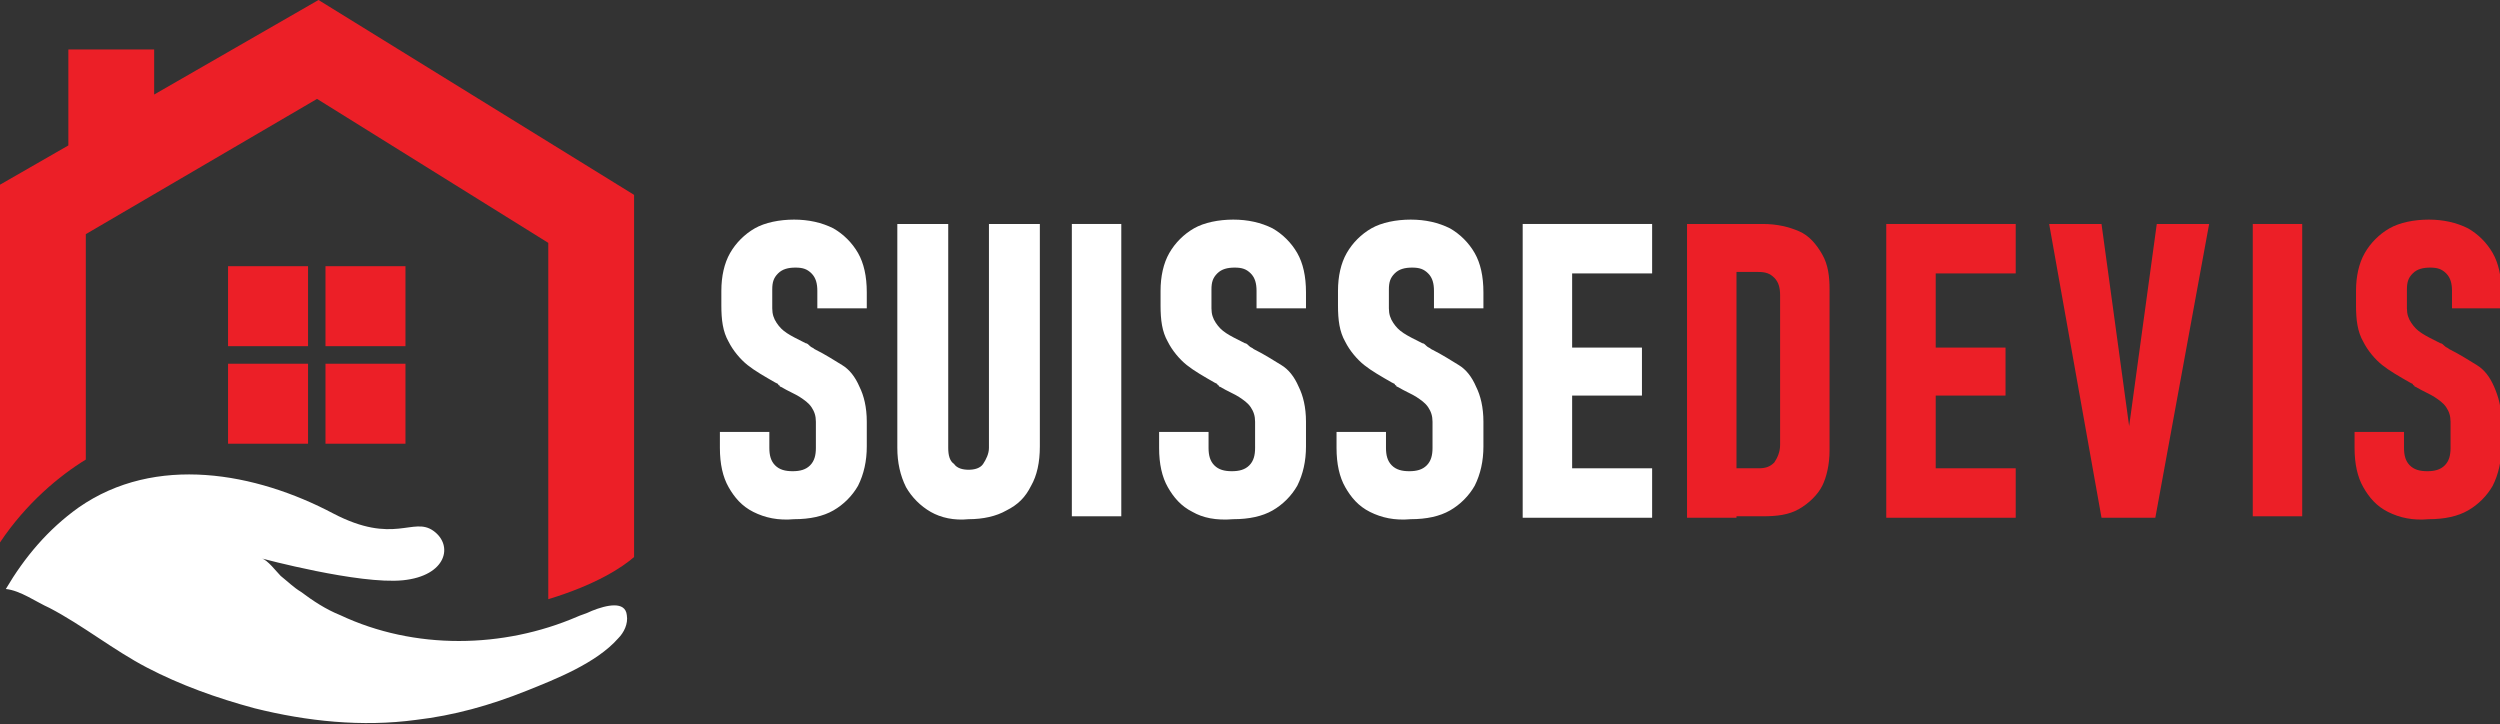 <?xml version="1.0" encoding="utf-8"?>
<!-- Generator: Adobe Illustrator 24.1.0, SVG Export Plug-In . SVG Version: 6.00 Build 0)  -->
<svg version="1.1" id="Layer_1" xmlns="http://www.w3.org/2000/svg" xmlns:xlink="http://www.w3.org/1999/xlink" x="0px" y="0px"
	 width="171.9px" height="49.8px" viewBox="0 0 171.9 49.8" style="enable-background:new 0 0 171.9 49.8;" xml:space="preserve">
<rect x="0" y="0" width="171.9" height="49.8" fill="#333333" stroke="none"/>
<style type="text/css">
	.st0{fill:#FFFFFF;}
	.st1{fill:#EC1F27;}
</style>
<g>
	<g>
		<path class="st0" d="M51.8,35.2c-0.8-0.4-1.3-1-1.7-1.7c-0.4-0.7-0.6-1.6-0.6-2.7v-1.1l3.4,0v1.1c0,0.5,0.1,0.9,0.4,1.2
			c0.3,0.3,0.7,0.4,1.2,0.4c0.5,0,0.9-0.1,1.2-0.4c0.3-0.3,0.4-0.7,0.4-1.2V29c0-0.4-0.1-0.7-0.3-1c-0.2-0.3-0.5-0.5-0.8-0.7
			c-0.3-0.2-0.8-0.4-1.3-0.7c0,0-0.1,0-0.1-0.1c0,0-0.1,0-0.1-0.1l-0.2-0.1c-0.7-0.4-1.4-0.8-1.9-1.2c-0.5-0.4-1-1-1.3-1.6
			c-0.4-0.7-0.5-1.5-0.5-2.5v-1c0-1,0.2-1.9,0.6-2.6c0.4-0.7,1-1.3,1.7-1.7c0.7-0.4,1.7-0.6,2.7-0.6c1,0,1.9,0.2,2.7,0.6
			c0.7,0.4,1.3,1,1.7,1.7c0.4,0.7,0.6,1.6,0.6,2.7v1.1l-3.4,0v-1.2c0-0.5-0.1-0.9-0.4-1.2c-0.3-0.3-0.6-0.4-1.1-0.4
			c-0.5,0-0.9,0.1-1.2,0.4c-0.3,0.3-0.4,0.6-0.4,1.1v1.3c0,0.4,0.1,0.7,0.3,1c0.2,0.3,0.4,0.5,0.7,0.7c0.3,0.2,0.7,0.4,1.3,0.7
			c0.1,0,0.2,0.1,0.3,0.2c0.1,0.1,0.2,0.1,0.3,0.2c0,0,0,0,0,0c0,0,0,0,0,0c0.8,0.4,1.4,0.8,1.9,1.1c0.5,0.3,0.9,0.8,1.2,1.5
			c0.3,0.6,0.5,1.4,0.5,2.4v1.7c0,1-0.2,1.9-0.6,2.7c-0.4,0.7-1,1.3-1.7,1.7c-0.7,0.4-1.6,0.6-2.7,0.6
			C53.5,35.8,52.6,35.6,51.8,35.2z"/>
		<path class="st0" d="M64,35.2c-0.7-0.4-1.3-1-1.7-1.7c-0.4-0.8-0.6-1.7-0.6-2.7V15.4h3.5v15.4c0,0.5,0.1,0.9,0.4,1.1
			c0.2,0.3,0.6,0.4,1,0.4c0.4,0,0.8-0.1,1-0.4c0.2-0.3,0.4-0.7,0.4-1.1V15.4h3.5v15.3c0,1.1-0.2,2-0.6,2.7c-0.4,0.8-0.9,1.3-1.7,1.7
			c-0.7,0.4-1.6,0.6-2.6,0.6C65.6,35.8,64.7,35.6,64,35.2z"/>
		<path class="st0" d="M77.1,35.5h-3.4V15.4h3.4V35.5z"/>
		<path class="st0" d="M82,35.2c-0.8-0.4-1.3-1-1.7-1.7c-0.4-0.7-0.6-1.6-0.6-2.7v-1.1l3.4,0v1.1c0,0.5,0.1,0.9,0.4,1.2
			c0.3,0.3,0.7,0.4,1.2,0.4c0.5,0,0.9-0.1,1.2-0.4c0.3-0.3,0.4-0.7,0.4-1.2V29c0-0.4-0.1-0.7-0.3-1c-0.2-0.3-0.5-0.5-0.8-0.7
			c-0.3-0.2-0.8-0.4-1.3-0.7c0,0-0.1,0-0.1-0.1c0,0-0.1,0-0.1-0.1l-0.2-0.1c-0.7-0.4-1.4-0.8-1.9-1.2c-0.5-0.4-1-1-1.3-1.6
			c-0.4-0.7-0.5-1.5-0.5-2.5v-1c0-1,0.2-1.9,0.6-2.6c0.4-0.7,1-1.3,1.7-1.7c0.7-0.4,1.7-0.6,2.7-0.6c1,0,1.9,0.2,2.7,0.6
			c0.7,0.4,1.3,1,1.7,1.7c0.4,0.7,0.6,1.6,0.6,2.7v1.1l-3.4,0v-1.2c0-0.5-0.1-0.9-0.4-1.2c-0.3-0.3-0.6-0.4-1.1-0.4
			c-0.5,0-0.9,0.1-1.2,0.4c-0.3,0.3-0.4,0.6-0.4,1.1v1.3c0,0.4,0.1,0.7,0.3,1c0.2,0.3,0.4,0.5,0.7,0.7c0.3,0.2,0.7,0.4,1.3,0.7
			c0.1,0,0.2,0.1,0.3,0.2c0.1,0.1,0.2,0.1,0.3,0.2c0,0,0,0,0,0c0,0,0,0,0,0c0.8,0.4,1.4,0.8,1.9,1.1c0.5,0.3,0.9,0.8,1.2,1.5
			c0.3,0.6,0.5,1.4,0.5,2.4v1.7c0,1-0.2,1.9-0.6,2.7c-0.4,0.7-1,1.3-1.7,1.7c-0.7,0.4-1.6,0.6-2.7,0.6C83.6,35.8,82.7,35.6,82,35.2z
			"/>
		<path class="st0" d="M94.2,35.2c-0.8-0.4-1.3-1-1.7-1.7c-0.4-0.7-0.6-1.6-0.6-2.7v-1.1l3.4,0v1.1c0,0.5,0.1,0.9,0.4,1.2
			c0.3,0.3,0.7,0.4,1.2,0.4c0.5,0,0.9-0.1,1.2-0.4c0.3-0.3,0.4-0.7,0.4-1.2V29c0-0.4-0.1-0.7-0.3-1c-0.2-0.3-0.5-0.5-0.8-0.7
			c-0.3-0.2-0.8-0.4-1.3-0.7c0,0-0.1,0-0.1-0.1c0,0-0.1,0-0.1-0.1l-0.2-0.1c-0.7-0.4-1.4-0.8-1.9-1.2c-0.5-0.4-1-1-1.3-1.6
			c-0.4-0.7-0.5-1.5-0.5-2.5v-1c0-1,0.2-1.9,0.6-2.6c0.4-0.7,1-1.3,1.7-1.7c0.7-0.4,1.7-0.6,2.7-0.6c1,0,1.9,0.2,2.7,0.6
			c0.7,0.4,1.3,1,1.7,1.7c0.4,0.7,0.6,1.6,0.6,2.7v1.1l-3.4,0v-1.2c0-0.5-0.1-0.9-0.4-1.2c-0.3-0.3-0.6-0.4-1.1-0.4
			c-0.5,0-0.9,0.1-1.2,0.4c-0.3,0.3-0.4,0.6-0.4,1.1v1.3c0,0.4,0.1,0.7,0.3,1c0.2,0.3,0.4,0.5,0.7,0.7c0.3,0.2,0.7,0.4,1.3,0.7
			c0.1,0,0.2,0.1,0.3,0.2c0.1,0.1,0.2,0.1,0.3,0.2c0,0,0,0,0,0c0,0,0,0,0,0c0.8,0.4,1.4,0.8,1.9,1.1c0.5,0.3,0.9,0.8,1.2,1.5
			c0.3,0.6,0.5,1.4,0.5,2.4v1.7c0,1-0.2,1.9-0.6,2.7c-0.4,0.7-1,1.3-1.7,1.7c-0.7,0.4-1.6,0.6-2.7,0.6C95.9,35.8,95,35.6,94.2,35.2z
			"/>
		<path class="st0" d="M104.7,15.4h3.4v20.2h-3.4V15.4z M106.2,15.4h7.4v3.4h-7.4V15.4z M106.2,23.9h6.7v3.3h-6.7V23.9z M106.2,32.2
			h7.4v3.4h-7.4V32.2z"/>
		<path class="st1" d="M116,15.4h3.4v20.2H116V15.4z M118.3,32.2h2.6c0.5,0,0.8-0.1,1.1-0.4c0.2-0.3,0.4-0.7,0.4-1.2V20.3
			c0-0.5-0.1-0.9-0.4-1.2c-0.3-0.3-0.6-0.4-1.1-0.4h-2.6v-3.3h2.9c1,0,1.8,0.2,2.5,0.5s1.2,0.9,1.6,1.6c0.4,0.7,0.5,1.5,0.5,2.4V31
			c0,0.9-0.2,1.8-0.5,2.4s-0.9,1.2-1.6,1.6c-0.7,0.4-1.5,0.5-2.5,0.5h-2.9V32.2z"/>
		<path class="st1" d="M129.7,15.4h3.4v20.2h-3.4V15.4z M131.2,15.4h7.4v3.4h-7.4V15.4z M131.2,23.9h6.7v3.3h-6.7V23.9z M131.2,32.2
			h7.4v3.4h-7.4V32.2z"/>
		<path class="st1" d="M140.9,15.4h3.6l1.9,13.9l1.9-13.9h3.6l-3.7,20.2h-3.7L140.9,15.4z"/>
		<path class="st1" d="M158.3,35.5h-3.4V15.4h3.4V35.5z"/>
		<path class="st1" d="M164.2,35.2c-0.8-0.4-1.3-1-1.7-1.7c-0.4-0.7-0.6-1.6-0.6-2.7v-1.1l3.4,0v1.1c0,0.5,0.1,0.9,0.4,1.2
			c0.3,0.3,0.7,0.4,1.2,0.4c0.5,0,0.9-0.1,1.2-0.4c0.3-0.3,0.4-0.7,0.4-1.2V29c0-0.4-0.1-0.7-0.3-1c-0.2-0.3-0.5-0.5-0.8-0.7
			c-0.3-0.2-0.8-0.4-1.3-0.7c0,0-0.1,0-0.1-0.1c0,0-0.1,0-0.1-0.1l-0.2-0.1c-0.7-0.4-1.4-0.8-1.9-1.2c-0.5-0.4-1-1-1.3-1.6
			c-0.4-0.7-0.5-1.5-0.5-2.5v-1c0-1,0.2-1.9,0.6-2.6c0.4-0.7,1-1.3,1.7-1.7c0.7-0.4,1.7-0.6,2.7-0.6c1,0,1.9,0.2,2.7,0.6
			c0.7,0.4,1.3,1,1.7,1.7c0.4,0.7,0.6,1.6,0.6,2.7v1.1l-3.4,0v-1.2c0-0.5-0.1-0.9-0.4-1.2c-0.3-0.3-0.6-0.4-1.1-0.4
			c-0.5,0-0.9,0.1-1.2,0.4c-0.3,0.3-0.4,0.6-0.4,1.1v1.3c0,0.4,0.1,0.7,0.3,1c0.2,0.3,0.4,0.5,0.7,0.7c0.3,0.2,0.7,0.4,1.3,0.7
			c0.1,0,0.2,0.1,0.3,0.2c0.1,0.1,0.2,0.1,0.3,0.2c0,0,0,0,0,0c0,0,0,0,0,0c0.8,0.4,1.4,0.8,1.9,1.1c0.5,0.3,0.9,0.8,1.2,1.5
			s0.5,1.4,0.5,2.4v1.7c0,1-0.2,1.9-0.6,2.7c-0.4,0.7-1,1.3-1.7,1.7c-0.7,0.4-1.6,0.6-2.7,0.6C165.9,35.8,165,35.6,164.2,35.2z"/>
	</g>
</g>
<g>
	<path class="st0" d="M40.7,42c-0.4,0.2-0.8,0.3-1,0.4c-5.1,2.2-11.2,2.3-16.3-0.1c-1-0.4-1.9-1-2.7-1.6c-0.5-0.3-0.9-0.7-1.4-1.1
		c-0.3-0.3-0.9-1.1-1.3-1.2c0,0,6.7,1.8,9.7,1.5c3-0.3,3.5-2.4,2.1-3.4c-1.4-1-2.7,1-6.9-1.2c-5.3-2.8-12.2-4.1-17.5-0.4
		c-2.1,1.5-3.7,3.4-5,5.6c1,0.1,2.1,0.9,3,1.3c2.3,1.2,4.4,2.9,6.7,4.1c2.3,1.2,4.8,2.1,7.4,2.8c3.6,0.9,7.4,1.3,11.1,0.8
		c2.6-0.3,5.1-1,7.6-2c2-0.8,4.8-1.9,6.3-3.6c0.4-0.4,0.7-1,0.6-1.6C43,41.3,41.7,41.6,40.7,42z"/>
	<path class="st1" d="M4.7,10V3.4h5.9v3.1L21.9,0l21.7,13.4v24.9c-0.8,0.7-2.6,1.9-5.9,2.9V16.7L21.8,6.8L5.9,16.1v15.5
		c-1.8,1.1-4.1,3-5.9,5.7V12.7L4.7,10z"/>
	<g>
		
			<rect x="22.3" y="18.2" transform="matrix(-1 -1.224647e-16 1.224647e-16 -1 50.18 42.003)" class="st1" width="5.5" height="5.5"/>
		
			<rect x="15.7" y="18.2" transform="matrix(-1 -1.224647e-16 1.224647e-16 -1 36.881 42.003)" class="st1" width="5.5" height="5.5"/>
		
			<rect x="22.3" y="25" transform="matrix(-1 -1.224647e-16 1.224647e-16 -1 50.18 55.51)" class="st1" width="5.5" height="5.5"/>
		
			<rect x="15.7" y="25" transform="matrix(-1 -1.224647e-16 1.224647e-16 -1 36.881 55.51)" class="st1" width="5.5" height="5.5"/>
	</g>
</g>
</svg>
